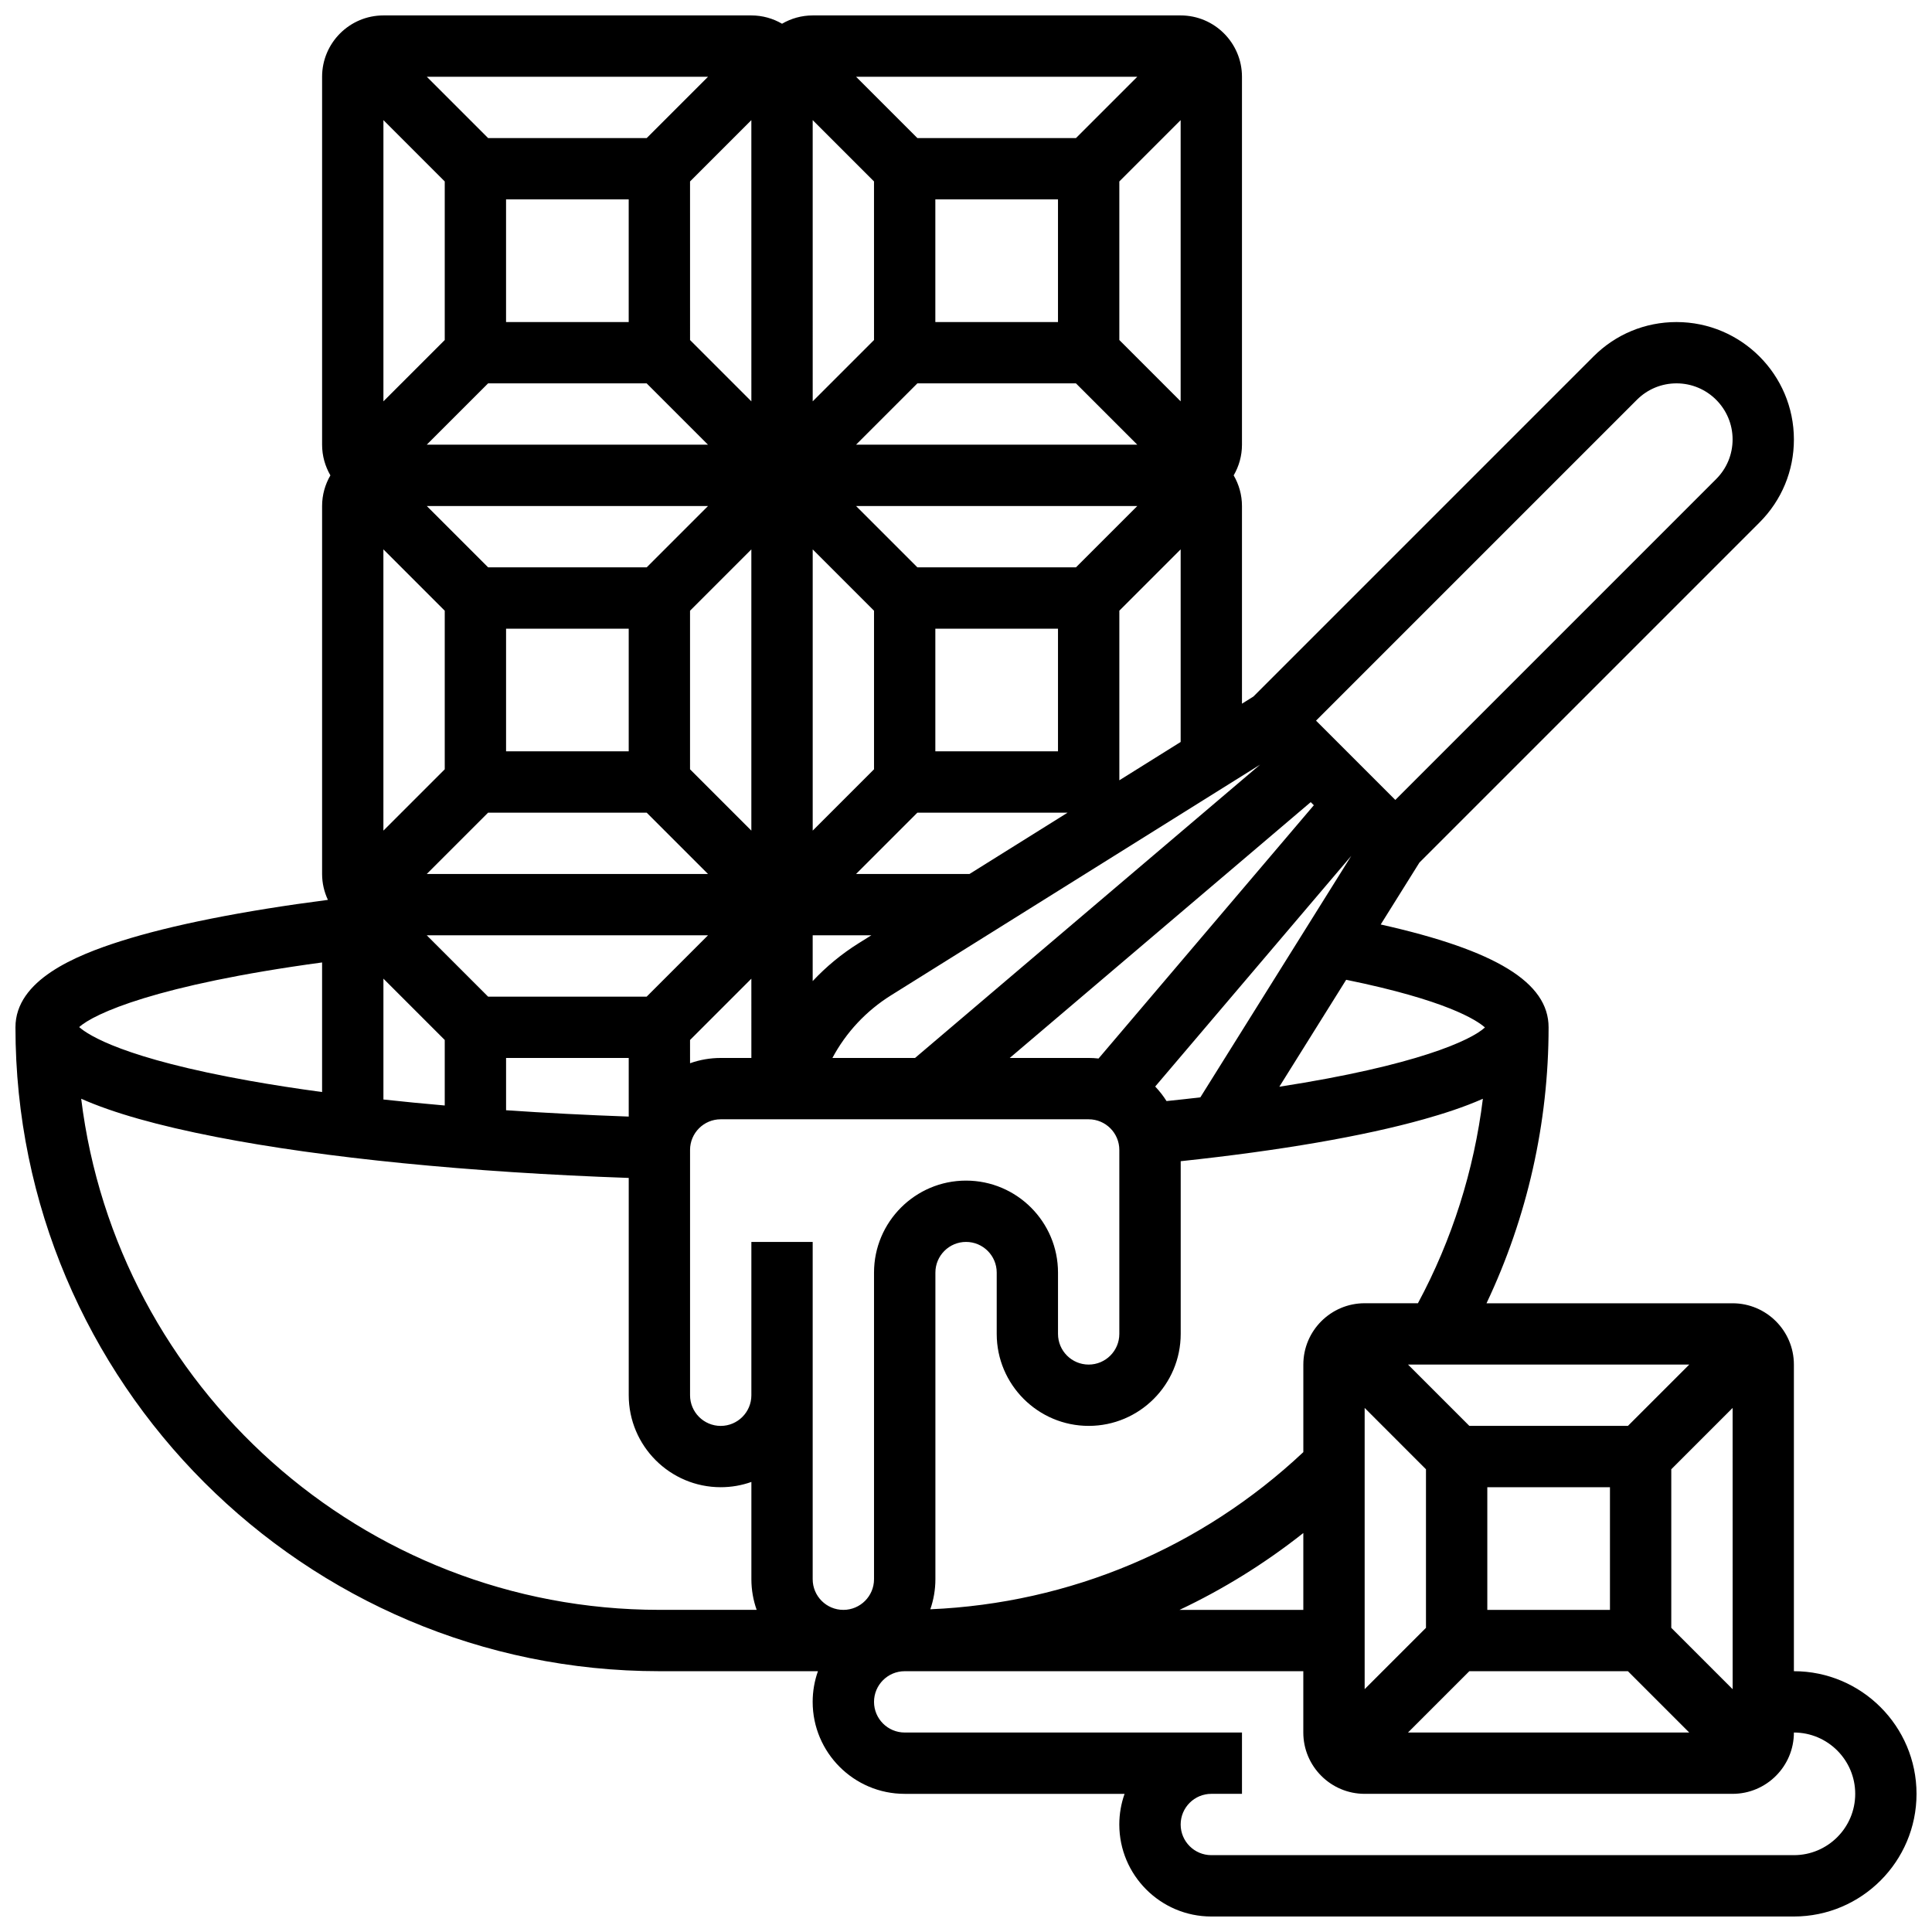 <?xml version="1.0" encoding="UTF-8"?>
<!-- Uploaded to: SVG Repo, www.svgrepo.com, Generator: SVG Repo Mixer Tools -->
<svg width="800px" height="800px" version="1.1" viewBox="144 144 512 512" xmlns="http://www.w3.org/2000/svg">
 <defs>
  <clipPath id="a">
   <path d="m148.09 148.09h503.81v503.81h-503.81z"/>
  </clipPath>
 </defs>
 <g clip-path="url(#a)">
  <path d="m619.4 586.89v-81.258c0-8.961-7.293-16.25-16.25-16.25h-65.211c10.785-22.746 16.453-47.758 16.453-73.137 0-11.836-13.84-20.391-44.488-27.246l10.262-16.418 90.125-90.125c5.875-5.875 9.113-13.688 9.113-21.996-0.004-17.156-13.957-31.113-31.113-31.113-8.309 0-16.121 3.234-21.996 9.113l-90.125 90.125-3.035 1.898v-52.379c0-2.961-0.809-5.731-2.199-8.125 1.391-2.394 2.199-5.164 2.199-8.125v-97.516c0-8.961-7.293-16.25-16.25-16.25h-97.512c-2.961 0-5.731 0.809-8.125 2.199-2.398-1.391-5.168-2.199-8.129-2.199h-97.512c-8.961 0-16.25 7.293-16.25 16.25v97.512c0 2.961 0.809 5.731 2.199 8.125-1.391 2.394-2.199 5.164-2.199 8.125v97.512c0 2.453 0.562 4.773 1.539 6.863-22.57 2.918-41.465 6.672-54.883 10.93-11.984 3.809-27.918 10.312-27.918 22.84 0 94.094 76.551 170.64 170.64 170.64h42.027c-0.902 2.543-1.398 5.277-1.398 8.125 0 13.441 10.934 24.379 24.379 24.379h58.281c-0.902 2.543-1.398 5.277-1.398 8.125 0 13.441 10.938 24.379 24.379 24.379h154.39c17.922 0 32.504-14.582 32.504-32.504-0.004-17.922-14.586-32.504-32.508-32.504zm-260.03-24.375v-89.387h-16.25v40.629c0 4.481-3.644 8.125-8.125 8.125-4.481 0-8.125-3.644-8.125-8.125v-65.008c0-4.481 3.644-8.125 8.125-8.125h97.512c4.481 0 8.125 3.644 8.125 8.125v48.754c0 4.481-3.644 8.125-8.125 8.125-4.481 0-8.125-3.644-8.125-8.125v-16.25c0-13.441-10.934-24.379-24.379-24.379-13.441 0-24.379 10.934-24.379 24.379v81.258c0 4.481-3.644 8.125-8.125 8.125-4.481 0.004-8.129-3.641-8.129-8.121zm93.773-126.72c-0.871-1.383-1.879-2.672-3.004-3.852l51.973-61.145-40.008 64.012c-2.887 0.34-5.871 0.668-8.961 0.984zm38.211-79.223 0.824 0.824-57.051 67.121c-0.863-0.098-1.738-0.148-2.621-0.148h-20.914zm-13.406-9.938-91.449 77.734h-21.902c3.598-6.738 8.906-12.453 15.527-16.594zm-204.6 61.484-16.25-16.25h74.527l-16.25 16.25zm0-162.52h42.023l16.25 16.25h-74.527zm4.762-16.254v-32.504h32.504v32.504zm151.03 16.254 16.25 16.25h-74.527l16.25-16.25zm-37.266-16.254v-32.504h32.504v32.504zm-16.25 118.53-16.25 16.25v-74.527l16.25 16.25zm-48.758-42.027 16.25-16.25v74.527l-16.25-16.25zm32.504 98.152v-12.133h15.547l-3.406 2.129c-4.519 2.828-8.578 6.199-12.141 10.004zm16.254-169.89-16.25 16.25-0.004-74.527 16.25 16.25zm-32.504 16.254-16.25-16.25-0.004-42.027 16.25-16.25zm-11.492 27.742-16.25 16.25h-42.023l-16.25-16.25zm-21.012 32.504v32.504h-32.504v-32.504zm-37.266 48.754h42.023l16.25 16.25h-74.527zm53.516 60.25 16.25-16.25 0.004 21.008h-8.125c-2.848 0-5.582 0.496-8.125 1.398zm74.055-43.996h-30.059l16.25-16.25h39.809zm-9.047-32.504v-32.504h32.504v32.504zm37.266-48.758h-42.023l-16.25-16.25h74.527zm27.742-43.992-16.25-16.25v-42.027l16.25-16.25zm-27.742-69.77h-42.023l-16.25-16.25h74.527zm-113.76 0h-42.023l-16.25-16.25h74.527zm-53.52 11.492v42.023l-16.25 16.25v-74.527zm-16.258 97.5 16.258 16.262v42.023l-16.254 16.254zm0.008 113.77 16.25 16.25v17.363c-5.566-0.484-10.992-1.012-16.25-1.586zm32.504 21.012h32.504v15.539c-11.125-0.398-22.004-0.961-32.504-1.68zm308.79 151.03v-42.023l16.254-16.254 0.008 74.539zm-11.488-53.52h-42.023l-16.25-16.25h74.527zm-4.762 16.254v32.504h-32.504v-32.504zm-48.758-4.762v42.023l-16.25 16.25v-74.527zm-32.504 37.266h-32.801c11.598-5.481 22.598-12.297 32.801-20.367zm43.996 16.25h42.023l16.25 16.25h-74.527zm-27.742-97.512c-8.961 0-16.25 7.293-16.25 16.25v23.207c-27.078 25.434-61.844 40.055-98.855 41.648 0.867-2.5 1.348-5.18 1.348-7.973v-81.258c0-4.481 3.644-8.125 8.125-8.125 4.481 0 8.125 3.644 8.125 8.125v16.25c0 13.441 10.934 24.379 24.379 24.379 13.441 0 24.379-10.934 24.379-24.379v-45.766c26.27-2.797 48.465-6.621 64.523-11.145 4.949-1.395 10.469-3.141 15.555-5.398-2.34 18.969-8.16 37.371-17.211 54.184zm31.879-73.086c-3.637 3.375-18.031 10.062-54.492 15.711l17.715-28.344c26.375 5.379 34.5 10.621 36.777 12.633zm40.27-166.34c2.805-2.805 6.539-4.352 10.504-4.352 8.191 0 14.855 6.664 14.855 14.855 0 3.969-1.547 7.699-4.352 10.504l-85.031 85.039-21.012-21.012zm-137.16 100.84v-44.949l16.25-16.25v51.043zm-211.28 48.273v34.344c-6.809-0.922-13.258-1.918-19.262-2.992-33.016-5.894-42.594-12-45.109-14.219 3.898-3.535 20.332-11.164 64.371-17.133zm-63.844 36.117c8.559 3.797 20.395 7.125 35.828 10.137 28.43 5.547 66.988 9.367 109.28 10.852v57.582c0 13.441 10.934 24.379 24.379 24.379 2.848 0 5.582-0.492 8.125-1.395v25.773c0 2.848 0.496 5.582 1.398 8.125h-25.777c-78.719 0-143.86-59.223-153.23-135.45zm453.89 200.46h-154.39c-4.481 0-8.125-3.644-8.125-8.125 0-4.481 3.644-8.125 8.125-8.125h8.125v-16.25h-89.387c-4.481 0-8.125-3.644-8.125-8.125 0-4.481 3.644-8.125 8.125-8.125h105.64v16.25c0 8.961 7.293 16.25 16.25 16.25h97.512c8.961 0 16.25-7.293 16.25-16.25 8.961 0 16.25 7.293 16.25 16.25 0.008 8.957-7.285 16.25-16.246 16.25z"/>
 </g>
</svg>